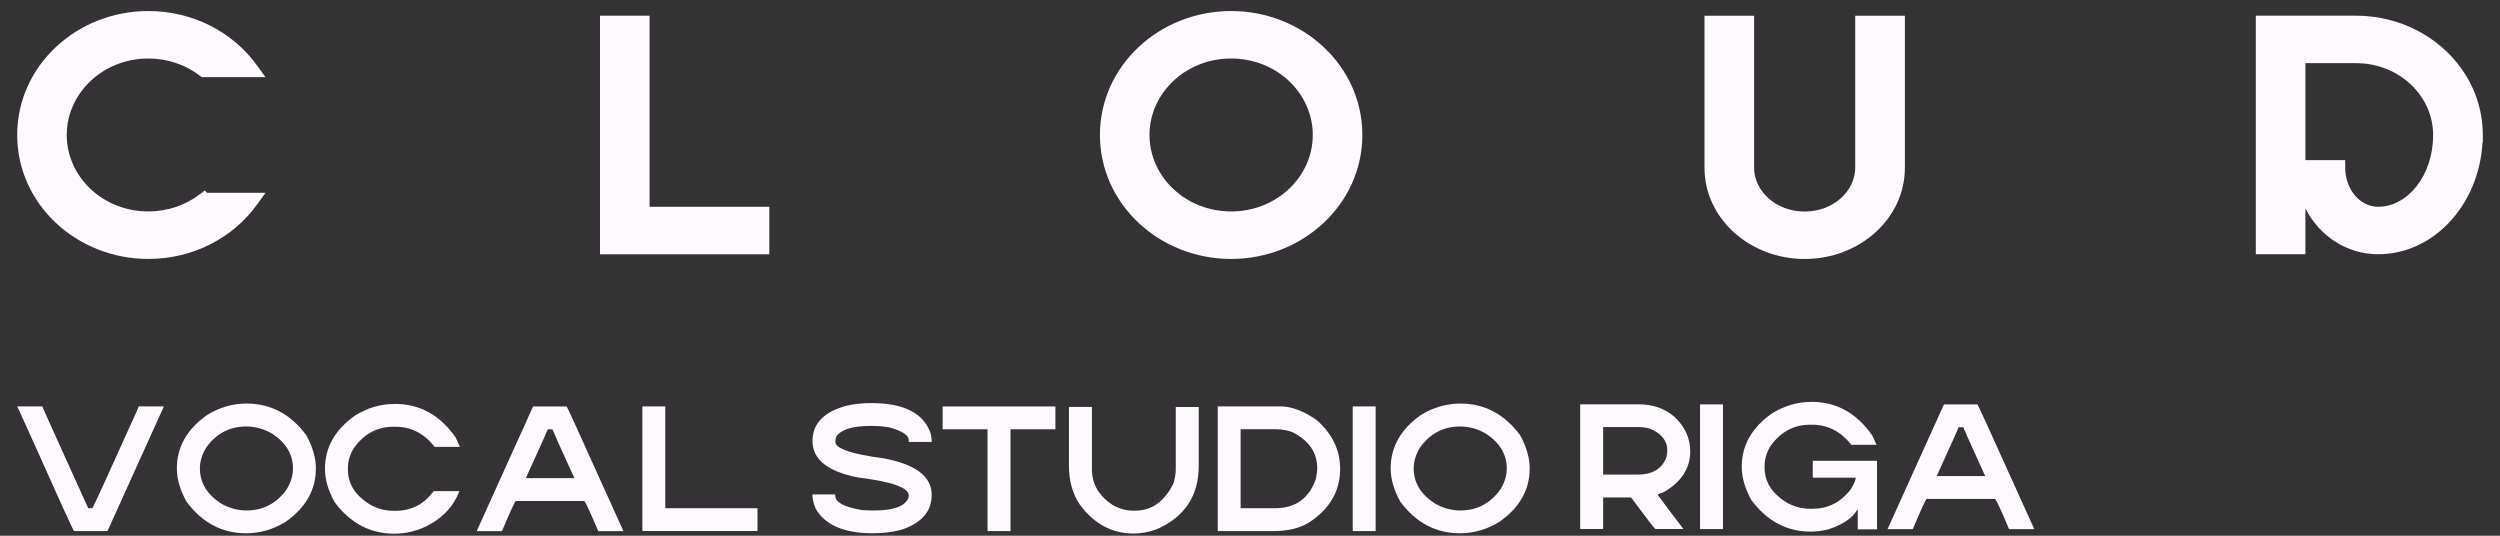 <svg width="140" height="30" viewBox="0 0 140 30" fill="none" xmlns="http://www.w3.org/2000/svg">
<rect x="0" y="0" width="140" height="30" fill="#333333" stroke="none"/>
<path d="M11.43 11.214H14.072C12.823 12.946 10.708 14.085 8.311 14.085C4.472 14.085 1.358 11.164 1.358 7.558C1.358 3.953 4.47 1.034 8.309 1.034C10.705 1.034 12.82 2.173 14.07 3.905H11.428C10.576 3.251 9.49 2.861 8.309 2.861C5.566 2.861 3.341 4.964 3.341 7.558C3.341 10.152 5.564 12.256 8.309 12.256C9.49 12.256 10.576 11.865 11.428 11.211L11.43 11.214Z" fill="#FEF9FF"/>
<path fill-rule="evenodd" clip-rule="evenodd" d="M8.309 1.45C4.645 1.45 1.754 4.225 1.754 7.558C1.754 10.891 4.647 13.669 8.311 13.669C10.261 13.669 12.004 12.876 13.201 11.629H11.55C10.648 12.286 9.523 12.671 8.309 12.671C5.386 12.671 2.946 10.422 2.946 7.558C2.946 4.694 5.388 2.445 8.309 2.445C9.524 2.445 10.651 2.831 11.554 3.489H13.198C12.002 2.243 10.259 1.45 8.309 1.45ZM0.963 7.558C0.963 3.68 4.295 0.618 8.309 0.618C10.823 0.618 13.057 1.813 14.385 3.654L14.866 4.321H11.299L11.194 4.241C10.411 3.639 9.407 3.276 8.309 3.276C5.745 3.276 3.737 5.234 3.737 7.558C3.737 9.882 5.742 11.84 8.309 11.84C9.407 11.84 10.411 11.477 11.194 10.875L11.468 10.665L11.594 10.798H14.869L14.387 11.465C13.059 13.305 10.826 14.501 8.311 14.501C4.297 14.501 0.963 11.436 0.963 7.558Z" fill="#FEF9FF"/>
<path d="M42.685 11.998V13.824H33.995V1.294H35.98V11.995H42.685V11.998Z" fill="#FEF9FF"/>
<path fill-rule="evenodd" clip-rule="evenodd" d="M33.6 0.879H36.376V11.58H43.081V14.24H33.6V0.879ZM34.391 1.71V13.409H42.29V12.411H35.585V1.71H34.391Z" fill="#FEF9FF"/>
<path d="M75.897 7.558C75.897 11.161 72.783 14.085 68.944 14.085C65.105 14.085 61.991 11.164 61.991 7.558C61.991 3.953 65.105 1.034 68.944 1.034C72.783 1.034 75.897 3.955 75.897 7.558ZM73.912 7.558C73.912 4.964 71.689 2.861 68.944 2.861C66.199 2.861 63.977 4.964 63.977 7.558C63.977 10.152 66.199 12.256 68.944 12.256C71.689 12.256 73.912 10.152 73.912 7.558Z" fill="#FEF9FF"/>
<path fill-rule="evenodd" clip-rule="evenodd" d="M68.944 1.45C65.28 1.45 62.387 4.225 62.387 7.558C62.387 10.891 65.28 13.669 68.944 13.669C72.608 13.669 75.501 10.888 75.501 7.558C75.501 4.228 72.608 1.45 68.944 1.45ZM61.596 7.558C61.596 3.679 64.93 0.618 68.944 0.618C72.958 0.618 76.292 3.682 76.292 7.558C76.292 11.433 72.958 14.501 68.944 14.501C64.93 14.501 61.596 11.436 61.596 7.558ZM63.581 7.558C63.581 4.694 66.021 2.445 68.944 2.445C71.867 2.445 74.307 4.694 74.307 7.558C74.307 10.422 71.867 12.671 68.944 12.671C66.021 12.671 63.581 10.422 63.581 7.558ZM68.944 3.276C66.377 3.276 64.372 5.234 64.372 7.558C64.372 9.882 66.377 11.84 68.944 11.84C71.511 11.84 73.516 9.882 73.516 7.558C73.516 5.234 71.511 3.276 68.944 3.276Z" fill="#FEF9FF"/>
<path d="M106.279 1.297V9.39C106.279 11.984 103.945 14.088 101.063 14.088C98.182 14.088 95.848 11.984 95.848 9.39V1.297H97.834V9.39C97.834 10.975 99.278 12.261 101.061 12.261C102.843 12.261 104.288 10.975 104.288 9.39V1.297H106.273H106.279Z" fill="#FEF9FF"/>
<path fill-rule="evenodd" clip-rule="evenodd" d="M95.452 0.881H98.229V9.39C98.229 10.683 99.432 11.845 101.061 11.845C102.689 11.845 103.892 10.683 103.892 9.39V0.881H106.674V9.39C106.674 12.271 104.104 14.503 101.063 14.503C98.022 14.503 95.452 12.271 95.452 9.39V0.881ZM96.243 1.713V9.39C96.243 11.697 98.34 13.672 101.063 13.672C103.786 13.672 105.883 11.697 105.883 9.39V1.713H104.683V9.39C104.683 11.267 102.997 12.677 101.061 12.677C99.124 12.677 97.438 11.267 97.438 9.39V1.713H96.243Z" fill="#FEF9FF"/>
<path d="M138.636 7.558C138.636 11.017 136.189 13.822 133.173 13.822C130.842 13.822 128.952 11.834 128.952 9.384H130.937C130.937 10.825 131.936 11.995 133.173 11.995C135.092 11.995 136.651 10.008 136.651 7.558C136.651 5.108 134.539 3.121 131.934 3.121H128.706V13.822H126.721V1.294H131.936C135.638 1.294 138.641 4.099 138.641 7.558H138.636Z" fill="#FEF9FF"/>
<path fill-rule="evenodd" clip-rule="evenodd" d="M126.325 0.879H131.936C135.811 0.879 139.037 3.825 139.037 7.558V7.974H139.02C138.832 11.438 136.314 14.237 133.173 14.237C131.412 14.237 129.88 13.2 129.102 11.675V14.237H126.325V0.879ZM129.367 9.8C129.565 11.825 131.194 13.406 133.173 13.406C135.939 13.406 138.24 10.822 138.24 7.558V7.318C138.105 4.241 135.376 1.71 131.936 1.71H127.116V13.406H128.311V2.705H131.934C134.715 2.705 137.046 4.836 137.046 7.558C137.046 10.159 135.379 12.411 133.173 12.411C131.808 12.411 130.741 11.244 130.566 9.8H129.367ZM129.102 8.969V3.537H131.934C134.363 3.537 136.255 5.38 136.255 7.558C136.255 9.857 134.806 11.58 133.173 11.58C132.193 11.58 131.332 10.639 131.332 9.385V8.969H129.102Z" fill="#FEF9FF"/>
<path d="M0.963 22.759H2.371C2.371 22.793 3.229 24.691 4.94 28.46H5.169C5.215 28.422 5.893 26.947 7.202 24.035C7.577 23.216 7.768 22.789 7.768 22.759H9.177L6.019 29.741H4.144C4.094 29.695 3.256 27.854 1.629 24.215L0.967 22.759H0.963Z" fill="#FEF9FF"/>
<path d="M13.808 22.599C15.155 22.599 16.269 23.186 17.149 24.363C17.509 25.015 17.689 25.636 17.689 26.231C17.689 27.435 17.122 28.43 15.993 29.223C15.301 29.649 14.566 29.863 13.785 29.863C12.438 29.863 11.324 29.276 10.447 28.098C10.084 27.447 9.904 26.825 9.904 26.231C9.904 25.03 10.47 24.032 11.599 23.239C12.292 22.812 13.027 22.599 13.808 22.599ZM11.194 26.231C11.194 27.016 11.576 27.664 12.346 28.174C12.805 28.449 13.295 28.586 13.808 28.586C14.738 28.586 15.484 28.193 16.047 27.412C16.284 27.031 16.407 26.639 16.407 26.235C16.407 25.449 16.02 24.802 15.251 24.291C14.791 24.02 14.302 23.883 13.789 23.883C12.859 23.883 12.112 24.276 11.553 25.057C11.316 25.438 11.194 25.831 11.194 26.231Z" fill="#FEF9FF"/>
<path d="M22.106 22.618C23.515 22.618 24.655 23.25 25.524 24.512L25.754 25.023H24.341C23.748 24.272 23.021 23.898 22.16 23.898H22.03C21.111 23.898 20.368 24.306 19.794 25.125C19.588 25.484 19.484 25.842 19.484 26.196V26.299C19.484 27.122 19.921 27.786 20.793 28.296C21.191 28.502 21.601 28.605 22.026 28.605H22.156C23.032 28.605 23.741 28.239 24.288 27.504H25.723C25.44 28.273 24.9 28.891 24.108 29.348C23.473 29.706 22.795 29.886 22.079 29.886C20.732 29.886 19.618 29.299 18.738 28.121C18.378 27.469 18.198 26.848 18.198 26.253C18.198 25.049 18.765 24.055 19.894 23.262C20.587 22.835 21.322 22.622 22.102 22.622L22.106 22.618Z" fill="#FEF9FF"/>
<path d="M31.729 22.762C31.755 22.77 32.345 24.054 33.501 26.627L34.913 29.744H33.501C33.095 28.78 32.839 28.216 32.727 28.056H28.881C28.846 28.056 28.586 28.62 28.108 29.744H26.695L29.853 22.762H31.729ZM30.676 24.043C30.676 24.066 30.266 24.977 29.447 26.775H32.165C31.392 25.079 30.982 24.169 30.936 24.043H30.676Z" fill="#FEF9FF"/>
<path d="M35.973 22.759H37.255V28.46H42.419V29.737H35.973V22.755V22.759Z" fill="#FEF9FF"/>
<path d="M48.784 22.572C50.625 22.572 51.739 23.143 52.121 24.287C52.156 24.424 52.175 24.569 52.175 24.721V24.748H50.889V24.645C50.889 24.367 50.522 24.131 49.787 23.929C49.473 23.879 49.148 23.852 48.815 23.852H48.738C47.747 23.852 47.115 24.047 46.836 24.439C46.801 24.55 46.782 24.626 46.782 24.672V24.748C46.782 25.122 47.682 25.43 49.48 25.666C51.279 26.002 52.175 26.68 52.175 27.713C52.175 28.631 51.62 29.279 50.506 29.657C50.013 29.794 49.473 29.863 48.887 29.863C47.268 29.863 46.197 29.401 45.676 28.483C45.557 28.189 45.496 27.934 45.496 27.713L45.504 27.686H46.778V27.763C46.778 28.128 47.268 28.395 48.244 28.559C48.455 28.578 48.658 28.586 48.861 28.586H48.937C50.039 28.586 50.679 28.353 50.866 27.892C50.881 27.866 50.889 27.824 50.889 27.763V27.74C50.889 27.309 49.947 26.974 48.068 26.741C46.353 26.413 45.5 25.731 45.5 24.695C45.5 23.73 46.124 23.075 47.375 22.728C47.808 22.625 48.279 22.572 48.788 22.572H48.784Z" fill="#FEF9FF"/>
<path d="M52.784 22.762H59.103V24.039H56.588V29.741H55.302V24.039H52.788V22.762H52.784Z" fill="#FEF9FF"/>
<path d="M59.865 22.789H61.147V26.269C61.147 27.111 61.541 27.785 62.326 28.289C62.701 28.494 63.072 28.597 63.428 28.597H63.558C64.496 28.597 65.216 28.087 65.717 27.061C65.801 26.768 65.843 26.505 65.843 26.273V22.793H67.129V26.093C67.129 27.77 66.341 28.952 64.764 29.645C64.316 29.802 63.887 29.878 63.482 29.878C62.276 29.878 61.273 29.34 60.477 28.266C60.068 27.664 59.861 26.939 59.861 26.093V22.793L59.865 22.789Z" fill="#FEF9FF"/>
<path d="M68.193 22.759H71.711C72.327 22.759 73.004 23.014 73.739 23.529C74.612 24.295 75.048 25.206 75.048 26.265C75.048 27.485 74.482 28.472 73.353 29.23C72.824 29.569 72.147 29.741 71.324 29.741H68.193V22.759ZM69.475 24.039V28.46H71.401C72.541 28.46 73.303 27.915 73.689 26.825C73.739 26.562 73.766 26.368 73.766 26.235C73.766 25.358 73.314 24.683 72.407 24.215C72.124 24.096 71.787 24.035 71.404 24.035H69.479L69.475 24.039Z" fill="#FEF9FF"/>
<path d="M75.752 22.759H77.035V29.741H75.752V22.759Z" fill="#FEF9FF"/>
<path d="M81.781 22.599C83.128 22.599 84.242 23.186 85.122 24.363C85.482 25.015 85.662 25.636 85.662 26.231C85.662 27.435 85.095 28.43 83.966 29.223C83.273 29.649 82.539 29.863 81.758 29.863C80.41 29.863 79.297 29.276 78.42 28.098C78.057 27.447 77.877 26.825 77.877 26.231C77.877 25.03 78.443 24.032 79.572 23.239C80.265 22.812 81 22.599 81.781 22.599ZM79.167 26.231C79.167 27.016 79.549 27.664 80.319 28.174C80.778 28.449 81.268 28.586 81.781 28.586C82.711 28.586 83.457 28.193 84.02 27.412C84.257 27.031 84.38 26.639 84.38 26.235C84.38 25.449 83.993 24.802 83.224 24.291C82.764 24.02 82.275 23.883 81.762 23.883C80.832 23.883 80.085 24.276 79.526 25.057C79.289 25.438 79.167 25.831 79.167 26.231Z" fill="#FEF9FF"/>
<path d="M88.49 22.641H91.755C92.566 22.641 93.244 22.877 93.783 23.357C94.365 23.902 94.652 24.542 94.652 25.278C94.652 26.219 94.166 26.978 93.19 27.549C92.953 27.637 92.83 27.687 92.83 27.706C92.83 27.721 93.309 28.357 94.269 29.623H92.7C92.616 29.554 92.187 29.002 91.418 27.961C91.368 27.892 91.334 27.858 91.315 27.858H89.776V29.623H88.49V22.641ZM89.776 23.917V26.578H91.701C92.536 26.578 93.075 26.254 93.32 25.606C93.355 25.446 93.37 25.316 93.37 25.221C93.37 24.733 93.098 24.348 92.551 24.074C92.356 23.971 92.099 23.917 91.778 23.917H89.776Z" fill="#FEF9FF"/>
<path d="M95.203 22.645H96.486V29.627H95.203V22.645Z" fill="#FEF9FF"/>
<path d="M101.438 22.503C102.847 22.503 103.984 23.136 104.852 24.398L105.086 24.908H103.674C103.08 24.157 102.349 23.784 101.488 23.784H101.362C100.443 23.784 99.701 24.192 99.126 25.011C98.92 25.369 98.817 25.728 98.817 26.082V26.185C98.817 27.008 99.253 27.671 100.125 28.182C100.524 28.388 100.933 28.491 101.358 28.491H101.511C102.342 28.491 103.034 28.152 103.593 27.469C103.785 27.191 103.896 26.951 103.926 26.749H101.515V25.804H105.113V29.642H104.033V28.544H104.007C103.75 29.005 103.21 29.371 102.391 29.642C102.043 29.729 101.71 29.771 101.389 29.771C100.068 29.771 98.962 29.184 98.078 28.007C97.718 27.355 97.538 26.734 97.538 26.139C97.538 24.935 98.105 23.94 99.234 23.148C99.927 22.721 100.661 22.507 101.442 22.507L101.438 22.503Z" fill="#FEF9FF"/>
<path d="M110.735 22.648C110.762 22.656 111.352 23.94 112.507 26.512L113.92 29.63H112.507C112.102 28.666 111.845 28.102 111.734 27.942H107.888C107.853 27.942 107.593 28.506 107.115 29.63H105.702L108.86 22.648H110.735ZM109.683 23.928C109.683 23.951 109.273 24.862 108.454 26.661H111.172C110.399 24.965 109.989 24.054 109.943 23.928H109.683Z" fill="#FEF9FF"/>
</svg>
